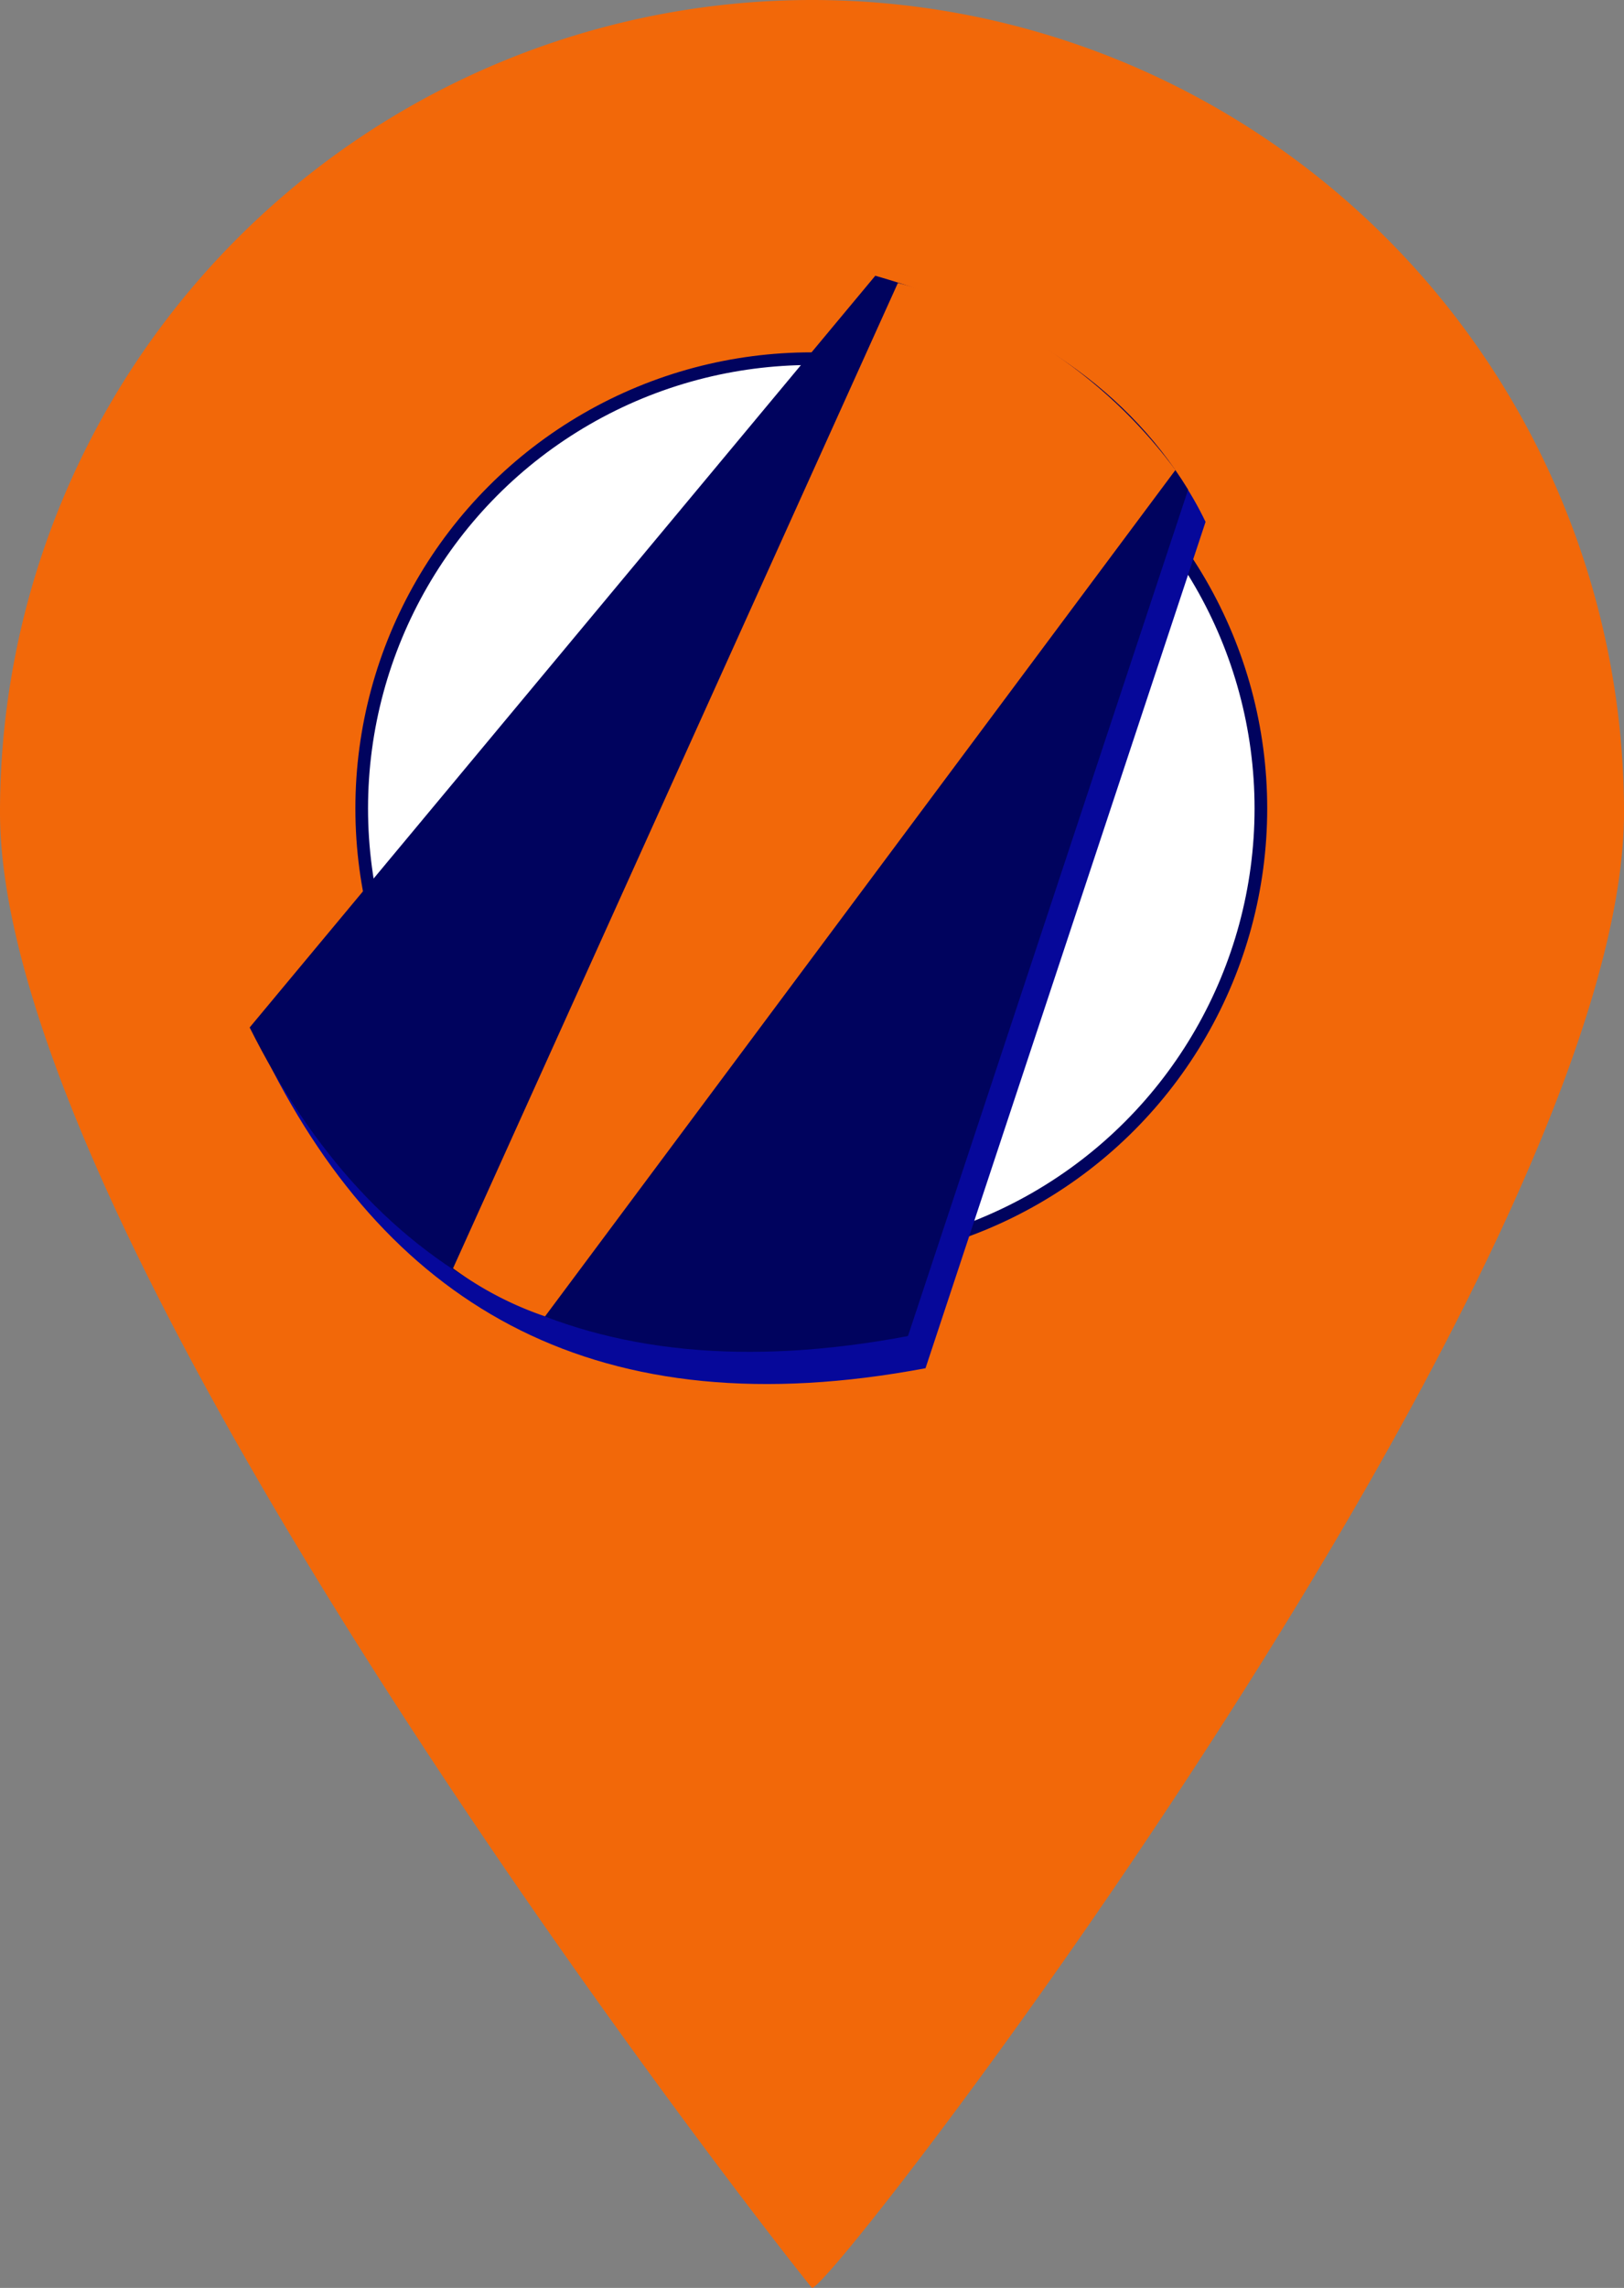 <svg xmlns="http://www.w3.org/2000/svg" width="72.775" height="102.492" viewBox="0 0 72.775 102.492"><rect x="0" y="0" width="72.775" height="102.492" fill="#808080" stroke="none"/><g transform="translate(-1103 -836)"><path d="M36.388,0A36.388,36.388,0,0,1,72.775,36.388c0,20.1-35.541,66.33-36.388,66.1C35.956,102.06,0,56.484,0,36.388A36.388,36.388,0,0,1,36.388,0Z" transform="translate(1103 836)" fill="#f26809"/><g transform="translate(1114.188 848.352)"><path d="M43.294,17.135A20.147,20.147,0,1,1,23.147,37.282,20.147,20.147,0,0,1,43.294,17.135" transform="translate(-18.126 -13.418)" fill="#fff" fill-rule="evenodd"/><circle cx="20.147" cy="20.147" r="20.147" transform="translate(5.021 3.716)" fill="none" stroke="#00035e" stroke-miterlimit="22.926" stroke-width="0.567"/><path d="M31.643,6.646c6.138,1.69,11.34,4,14.018,9.585L33.111,54.145C18.492,56.9,9.185,51.479,3.607,40.322Z" transform="translate(-2.825 -5.204)" fill="#06089a" fill-rule="evenodd"/><path d="M28.036,0c6.109,1.758,11.039,4.7,14.018,9.585L29.5,47.5C14.885,50.252,5.578,44.833,0,33.676Z" fill="#00035e" fill-rule="evenodd"/><path d="M61.952,1.5A22.486,22.486,0,0,1,74.389,9.88L46.141,47.794a15.3,15.3,0,0,1-4.124-2.152Z" transform="translate(-32.904 -1.176)" fill="#f26809" fill-rule="evenodd"/></g></g></svg>